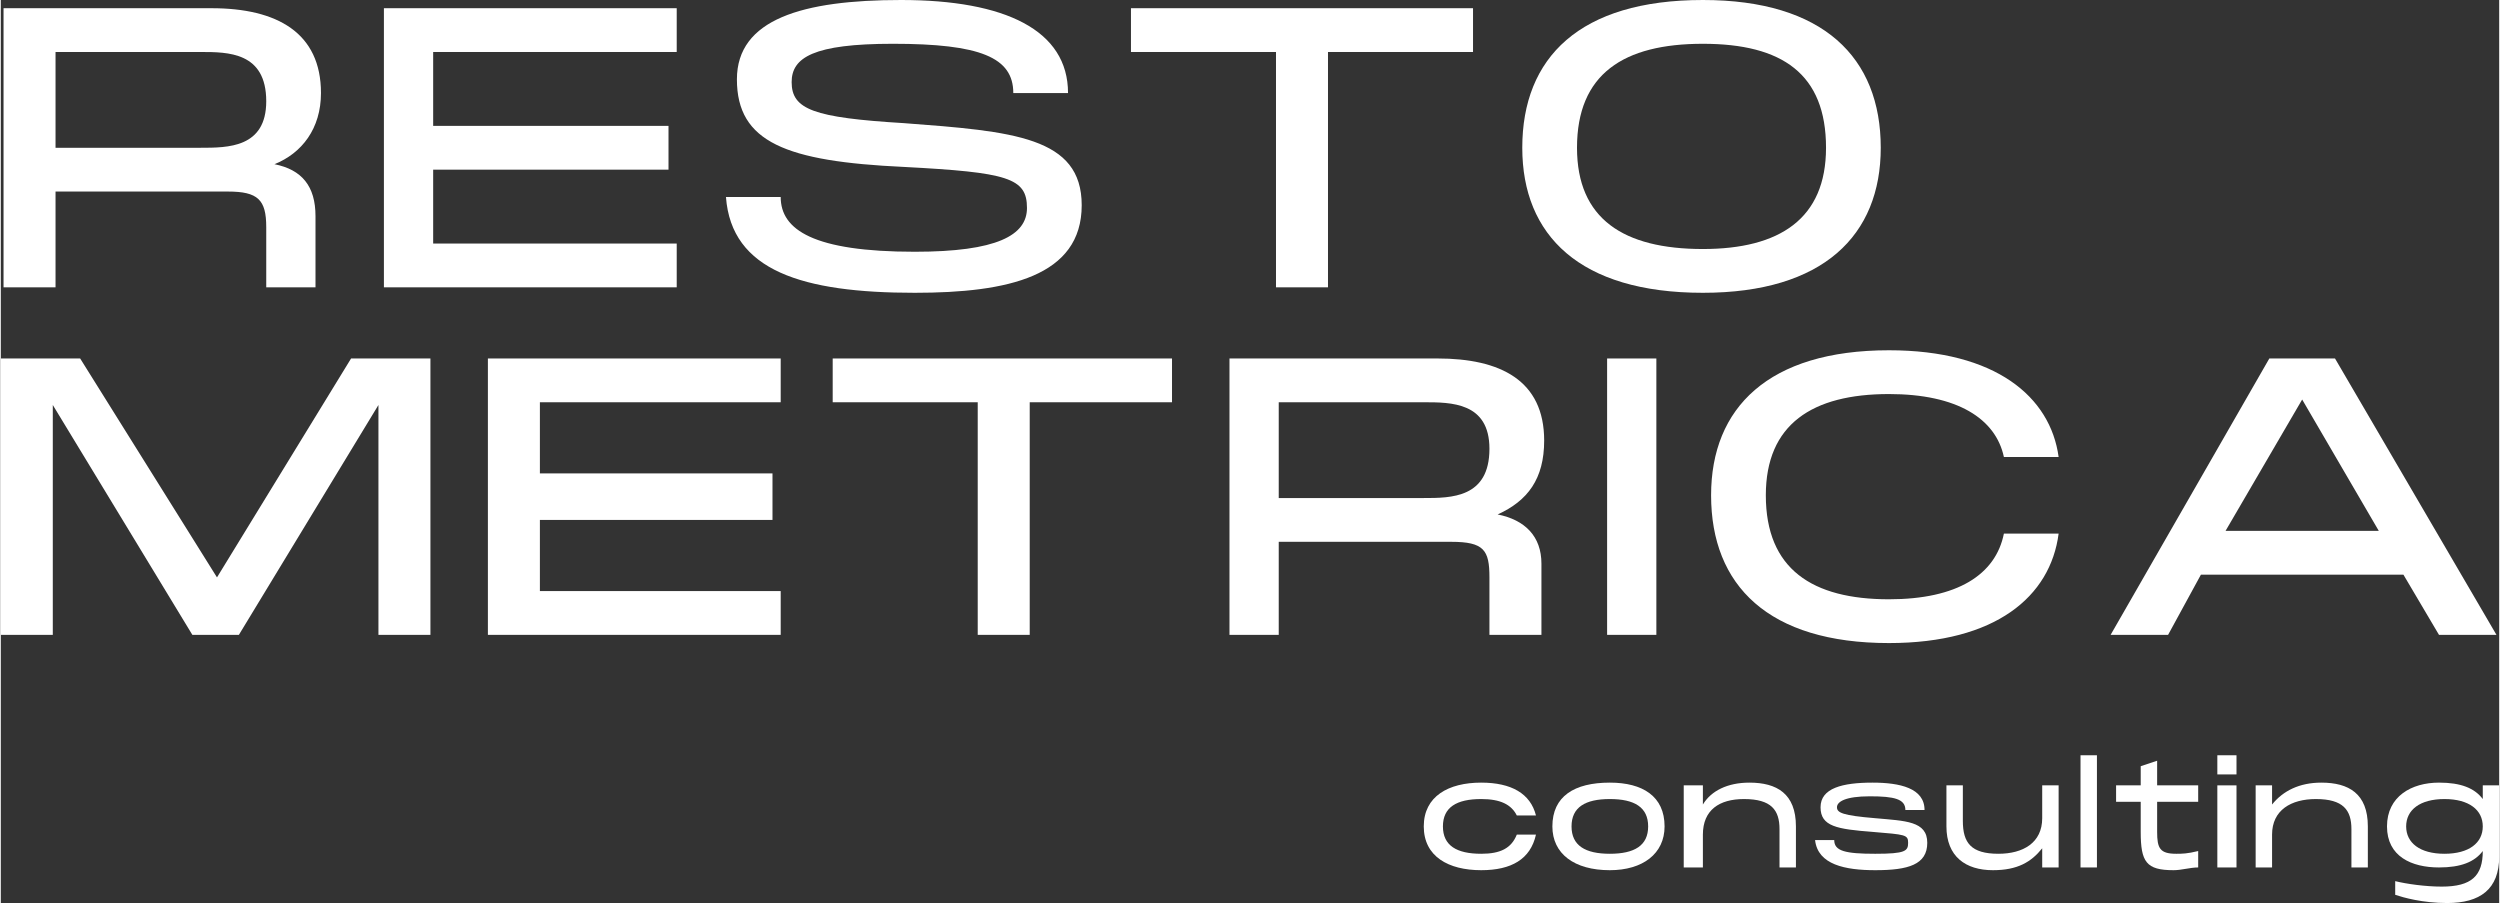 <?xml version="1.0" encoding="UTF-8"?> <!-- Creator: CorelDRAW X6 --> <svg xmlns="http://www.w3.org/2000/svg" xmlns:xlink="http://www.w3.org/1999/xlink" xml:space="preserve" width="1913px" height="691px" style="shape-rendering:geometricPrecision; text-rendering:geometricPrecision; image-rendering:optimizeQuality; fill-rule:evenodd; clip-rule:evenodd" viewBox="0 0 913 330"><rect x="0" y="0" width="913" height="330" fill="#333333" stroke="none"/> <defs> <style type="text/css"> <![CDATA[ .fil0 {fill:white;fill-rule:nonzero} ]]> </style> </defs> <g id="Слой_x0020_1">  <g id="_328105800"> <path class="fil0" d="M541 286c11,0 18,4 20,12l-7 0c-2,-4 -6,-6 -13,-6 -9,0 -14,3 -14,10 0,7 5,10 14,10 7,0 11,-2 13,-7l7 0c-2,9 -9,13 -20,13 -12,0 -21,-5 -21,-16 0,-11 9,-16 21,-16z"></path> <path class="fil0" d="M602 302c0,-7 -5,-10 -14,-10 -9,0 -14,3 -14,10 0,7 5,10 14,10 9,0 14,-3 14,-10zm-35 0c0,-11 8,-16 21,-16 12,0 20,5 20,16 0,10 -8,16 -20,16 -13,0 -21,-6 -21,-16z"></path> <path class="fil0" d="M615 317l0 -30 7 0 0 7c3,-5 9,-8 17,-8 10,0 17,4 17,16l0 15 -6 0 0 -14c0,-7 -3,-11 -13,-11 -9,0 -15,4 -15,13l0 12 -7 0z"></path> <path class="fil0" d="M670 307c0,4 4,5 15,5 11,0 12,-1 12,-4 0,-3 -1,-3 -13,-4 -13,-1 -19,-2 -19,-9 0,-7 8,-9 19,-9 10,0 19,2 19,10l-7 0c0,-4 -4,-5 -13,-5 -9,0 -12,2 -12,4 0,2 2,3 14,4 11,1 19,1 19,9 0,8 -7,10 -19,10 -11,0 -21,-2 -22,-11l7 0z"></path> <path class="fil0" d="M746 287l6 0 0 30 -6 0 0 -7c-4,5 -9,8 -18,8 -10,0 -17,-5 -17,-16l0 -15 6 0 0 13c0,8 3,12 13,12 9,0 16,-4 16,-13l0 -12z"></path> <polygon class="fil0" points="760,276 766,276 766,317 760,317 "></polygon> <path class="fil0" d="M803 293l-15 0 0 11c0,6 1,8 7,8 2,0 4,0 8,-1l0 6c-3,0 -6,1 -9,1 -10,0 -12,-3 -12,-14l0 -11 -9 0 0 -6 9 0 0 -7 6 -2 0 9 15 0 0 6z"></path> <path class="fil0" d="M810 287l7 0 0 30 -7 0 0 -30zm0 -11l7 0 0 7 -7 0 0 -7z"></path> <path class="fil0" d="M824 317l0 -30 6 0 0 7c4,-5 10,-8 18,-8 10,0 17,4 17,16l0 15 -6 0 0 -14c0,-7 -3,-11 -13,-11 -9,0 -16,4 -16,13l0 12 -6 0z"></path> <path class="fil0" d="M907 302c0,-6 -5,-10 -14,-10 -9,0 -14,4 -14,10 0,6 5,10 14,10 9,0 14,-4 14,-10zm0 -15l6 0 0 26c0,12 -7,17 -19,17 -9,0 -16,-2 -19,-3l0 -5c4,1 11,2 17,2 11,0 15,-4 15,-13 -3,4 -8,6 -16,6 -10,0 -19,-4 -19,-15 0,-11 9,-16 19,-16 8,0 13,2 16,6l0 -5z"></path> <path class="fil0" d="M20 19l0 35 53 0c10,0 24,0 24,-17 0,-18 -14,-18 -24,-18l-53 0zm95 60l0 26 -18 0 0 -22c0,-10 -3,-13 -14,-13l-63 0 0 35 -19 0 0 -102 76 0c24,0 40,9 40,31 0,13 -7,22 -17,26 10,2 15,8 15,19z"></path> <polygon class="fil0" points="247,3 247,19 158,19 158,46 244,46 244,62 158,62 158,89 247,89 247,105 140,105 140,3 "></polygon> <path class="fil0" d="M285 72c0,12 12,20 49,20 30,0 41,-6 41,-16 0,-11 -7,-13 -45,-15 -43,-2 -61,-9 -61,-32 0,-22 24,-29 60,-29 38,0 61,11 61,34l-20 0c0,-13 -12,-18 -44,-18 -29,0 -37,5 -37,14 0,10 8,13 41,15 40,3 65,5 65,30 0,26 -27,32 -61,32 -41,0 -67,-8 -69,-35l20 0z"></path> <polygon class="fil0" points="413,3 538,3 538,19 485,19 485,105 466,105 466,19 413,19 "></polygon> <path class="fil0" d="M667 54c0,-27 -16,-38 -45,-38 -29,0 -46,11 -46,38 0,26 17,37 46,37 28,0 45,-11 45,-37zm-111 0c0,-33 21,-54 66,-54 44,0 65,21 65,54 0,32 -21,53 -65,53 -45,0 -66,-21 -66,-53z"></path> <polygon class="fil0" points="0,232 0,131 29,131 79,211 128,131 157,131 157,232 138,232 138,148 87,232 70,232 19,148 19,232 "></polygon> <polygon class="fil0" points="285,131 285,147 197,147 197,173 282,173 282,190 197,190 197,216 285,216 285,232 178,232 178,131 "></polygon> <polygon class="fil0" points="304,131 428,131 428,147 376,147 376,232 357,232 357,147 304,147 "></polygon> <path class="fil0" d="M467 147l0 35 53 0c10,0 24,0 24,-18 0,-17 -14,-17 -24,-17l-53 0zm96 59l0 26 -19 0 0 -21c0,-10 -2,-13 -14,-13l-63 0 0 34 -18 0 0 -101 76 0c23,0 39,8 39,30 0,14 -6,22 -17,27 10,2 16,8 16,18z"></path> <polygon class="fil0" points="605,232 587,232 587,131 605,131 "></polygon> <path class="fil0" d="M690 128c39,0 59,17 62,39l-20 0c-3,-14 -17,-23 -42,-23 -28,0 -45,11 -45,37 0,27 17,38 45,38 25,0 39,-9 42,-24l20 0c-3,23 -23,40 -62,40 -44,0 -65,-21 -65,-54 0,-32 21,-53 65,-53z"></path> <path class="fil0" d="M813 194l56 0 -28 -48 -28 48zm78 38l-13 -22 -74 0 -12 22 -21 0 58 -101 24 0 59 101 -21 0z"></path> </g> </g> </svg> 